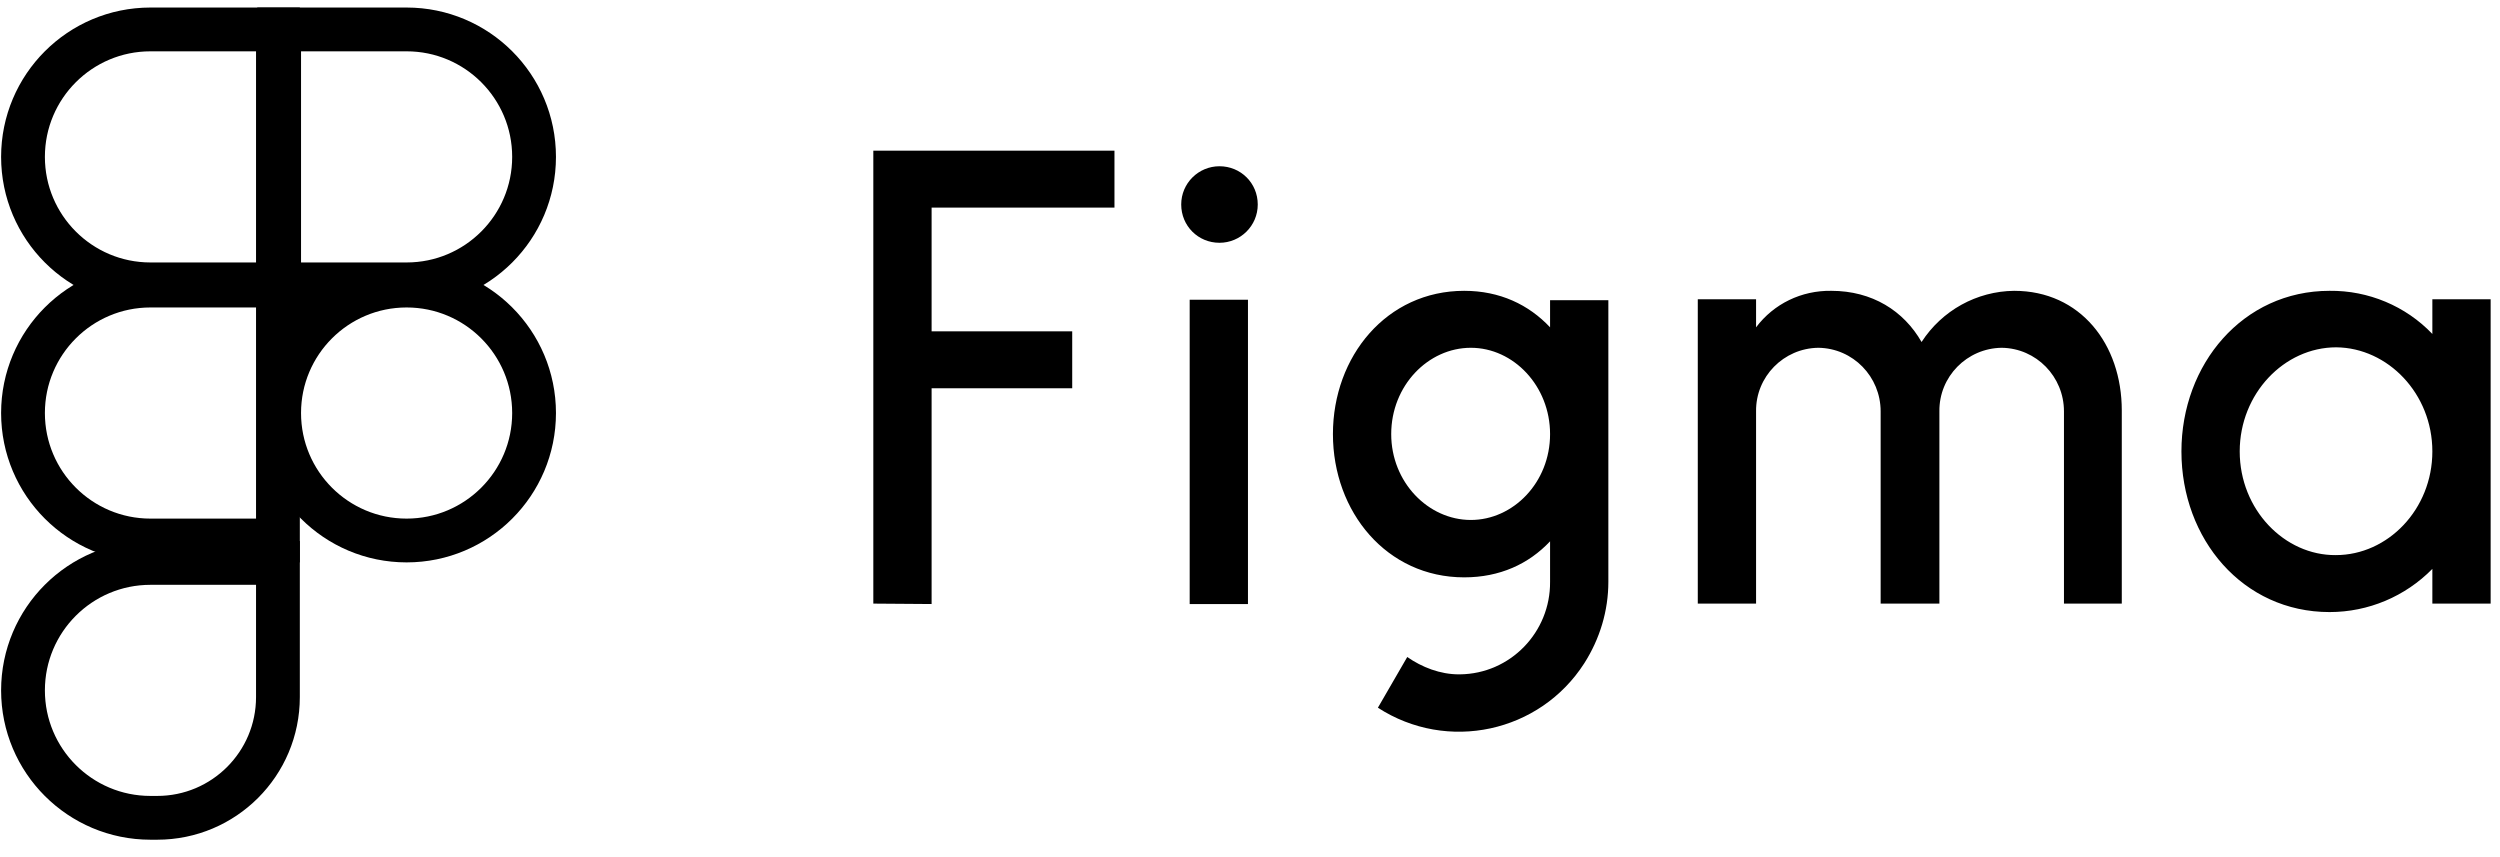 <svg width="70" height="24" viewBox="0 0 70 24" fill="none" xmlns="http://www.w3.org/2000/svg">
<path d="M4.213 0.824H7.782V7.962H4.213C2.242 7.962 0.644 6.364 0.644 4.393C0.644 2.422 2.242 0.824 4.213 0.824Z" stroke="black" stroke-width="1.226"/>
<path d="M4.213 7.996H7.782V15.134H4.213C2.242 15.134 0.644 13.536 0.644 11.565C0.644 9.594 2.242 7.996 4.213 7.996Z" stroke="black" stroke-width="1.226"/>
<path d="M4.213 15.762H7.782V19.518C7.782 21.386 6.269 22.899 4.401 22.899H4.213C2.242 22.899 0.644 21.302 0.644 19.331C0.644 17.36 2.242 15.762 4.213 15.762Z" stroke="black" stroke-width="1.226"/>
<path d="M7.816 0.824H11.385C13.356 0.824 14.954 2.422 14.954 4.393C14.954 6.364 13.356 7.962 11.385 7.962H7.816V0.824Z" stroke="black" stroke-width="1.226"/>
<path d="M11.385 15.134C9.414 15.134 7.816 13.536 7.816 11.565C7.816 9.594 9.414 7.996 11.385 7.996C13.356 7.996 14.954 9.594 14.954 11.565C14.954 13.536 13.356 15.134 11.385 15.134Z" stroke="black" stroke-width="1.226"/>
<path d="M10.788 8.275L8.697 9.47C8.598 9.769 8.04 11.621 7.801 11.86C7.562 12.099 7.901 9.371 8.1 7.977L10.788 8.275Z" fill="black"/>
<path d="M24.453 4.219V16.901L26.085 16.913V10.871H30.022V9.277H26.085V5.813H31.205V4.219H24.453V4.219ZM34.145 6.798C34.731 6.798 35.217 6.324 35.217 5.726C35.217 5.128 34.743 4.655 34.145 4.655C33.56 4.655 33.074 5.128 33.074 5.726C33.074 6.324 33.547 6.798 34.145 6.798ZM33.311 8.392V16.913H34.943V8.392H33.311ZM40.997 8.143C38.83 8.143 37.322 9.974 37.322 12.155C37.322 14.335 38.83 16.166 40.997 16.166C41.994 16.166 42.804 15.792 43.402 15.157V16.291C43.414 17.698 42.293 18.869 40.873 18.882C40.86 18.882 40.86 18.882 40.848 18.882C40.325 18.882 39.814 18.683 39.403 18.396L38.581 19.816C40.524 21.075 43.115 20.514 44.361 18.57C44.797 17.885 45.034 17.1 45.034 16.291V8.405H43.402V9.165C42.804 8.529 41.994 8.143 40.997 8.143ZM38.954 12.155C38.954 10.797 39.988 9.738 41.184 9.738C42.38 9.738 43.402 10.809 43.402 12.155C43.402 13.512 42.368 14.559 41.184 14.559C39.988 14.559 38.954 13.5 38.954 12.155ZM50.914 9.738C49.942 9.75 49.157 10.547 49.17 11.519V16.901H47.538V8.38H49.17V9.165C49.668 8.504 50.441 8.131 51.275 8.143C52.421 8.143 53.306 8.704 53.804 9.576C54.377 8.691 55.349 8.155 56.395 8.143C58.252 8.143 59.41 9.638 59.41 11.494V16.901H57.791V11.519C57.791 10.547 57.018 9.75 56.047 9.738C55.075 9.75 54.29 10.547 54.303 11.519V16.901H52.658V11.519C52.658 10.547 51.886 9.75 50.914 9.738ZM68.106 9.351C67.359 8.567 66.312 8.131 65.228 8.143C62.799 8.143 61.08 10.199 61.08 12.64C61.08 15.095 62.799 17.138 65.228 17.138C66.312 17.138 67.346 16.702 68.106 15.929V16.901H69.738V8.38H68.106V9.351ZM62.712 12.64C62.712 11.021 63.958 9.725 65.415 9.725C66.86 9.738 68.106 11.021 68.106 12.64C68.106 14.26 66.86 15.543 65.403 15.543C63.97 15.556 62.712 14.272 62.712 12.64Z" fill="black"/>
</svg>
